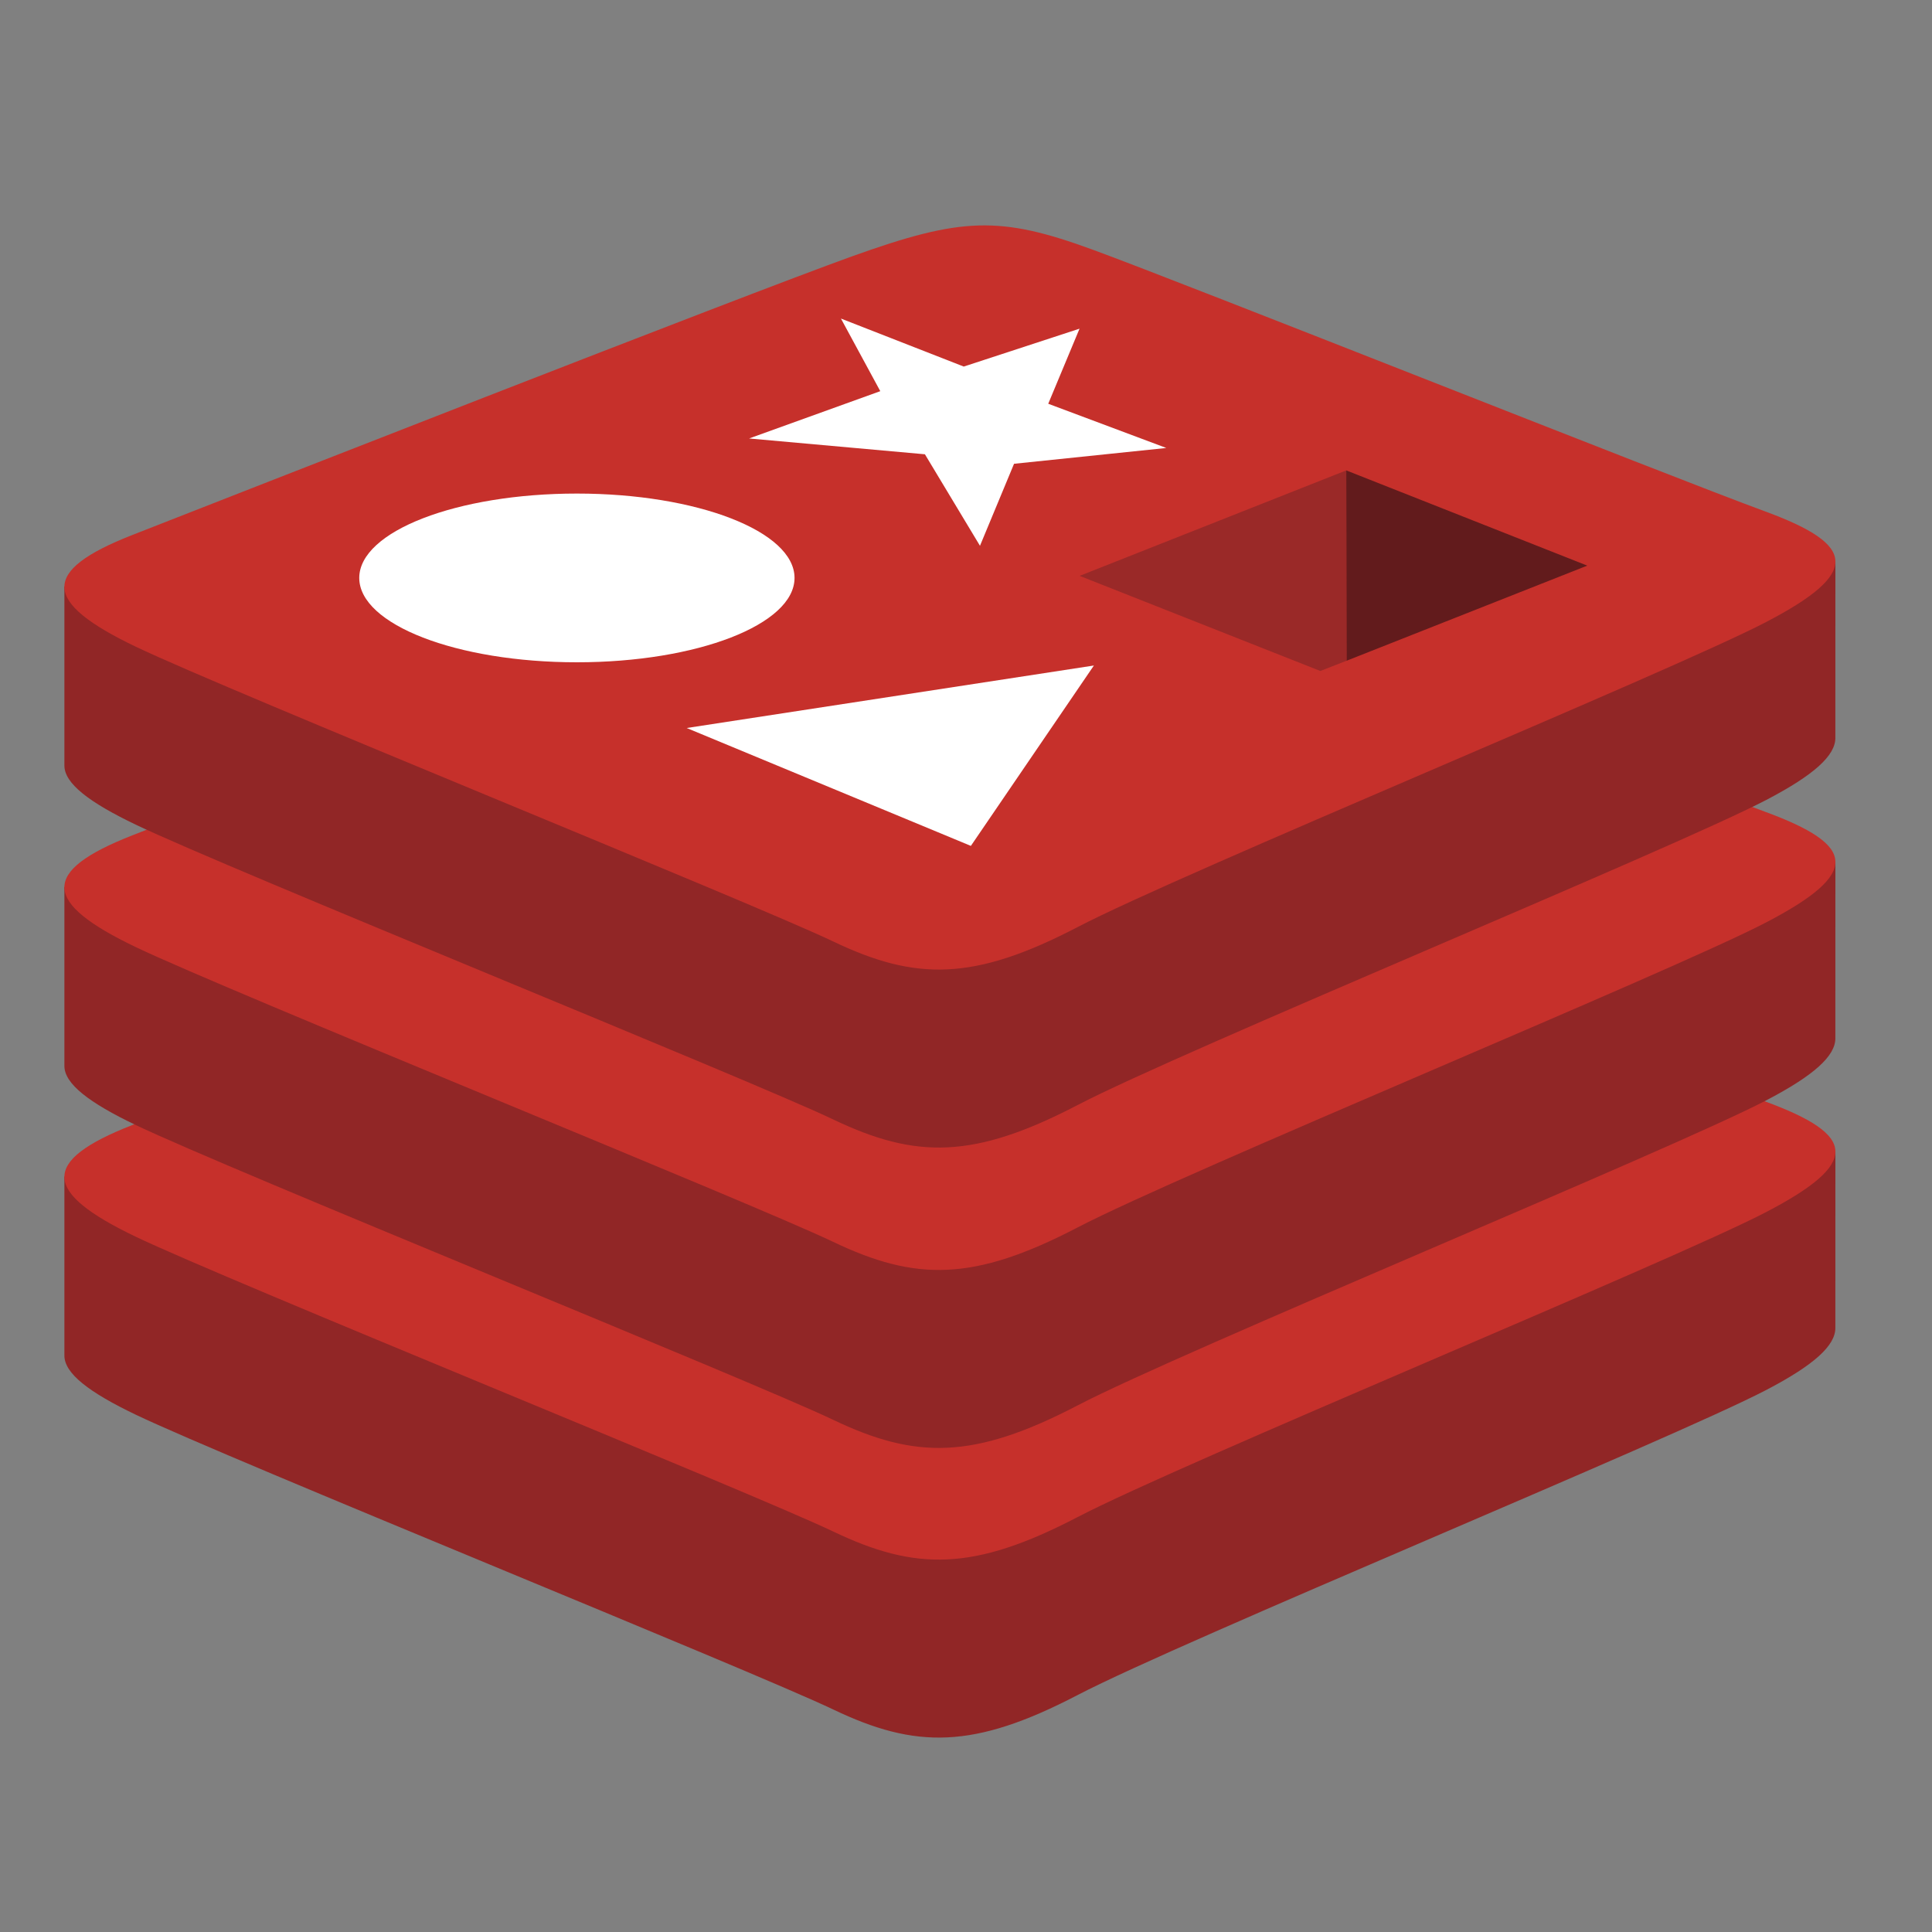 <svg xmlns="http://www.w3.org/2000/svg" width="60" height="60" viewBox="0 0 60 60" fill="none"><rect x="0" y="0" width="60" height="60" fill="#808080" stroke="none"/><path d="M54.845 43.171C51.91 44.701 36.705 50.953 33.468 52.64C30.231 54.328 28.433 54.312 25.875 53.089C23.318 51.867 7.138 45.331 4.223 43.938C2.766 43.241 2 42.654 2 42.099V36.539C2 36.539 23.065 31.953 26.466 30.733C29.867 29.513 31.047 29.469 33.941 30.529C36.835 31.59 54.14 34.712 57 35.759C57 35.759 56.999 40.724 56.999 41.24C56.999 41.789 56.339 42.392 54.845 43.171Z" fill="#912626"></path><path d="M54.844 37.645C51.909 39.174 36.705 45.426 33.468 47.113C30.231 48.801 28.433 48.785 25.875 47.562C23.318 46.341 7.138 39.803 4.223 38.411C1.309 37.018 1.248 36.059 4.111 34.938C6.974 33.816 23.065 27.503 26.466 26.283C29.867 25.064 31.047 25.019 33.941 26.079C36.835 27.14 51.949 33.155 54.809 34.203C57.669 35.251 57.779 36.115 54.844 37.645Z" fill="#C6302B"></path><path d="M54.845 34.176C51.91 35.706 36.705 41.958 33.468 43.645C30.231 45.333 28.433 45.316 25.875 44.094C23.318 42.872 7.138 36.336 4.223 34.942C2.766 34.246 2 33.659 2 33.104V27.544C2 27.544 23.065 22.958 26.466 21.738C29.867 20.518 31.047 20.474 33.941 21.534C36.835 22.594 54.14 25.716 57 26.764C57 26.764 56.999 31.729 56.999 32.245C56.999 32.794 56.339 33.397 54.845 34.176Z" fill="#912626"></path><path d="M54.844 28.649C51.909 30.179 36.705 36.431 33.468 38.118C30.231 39.806 28.433 39.789 25.875 38.567C23.318 37.345 7.138 30.808 4.223 29.416C1.309 28.023 1.248 27.064 4.111 25.942C6.974 24.822 23.065 18.508 26.466 17.288C29.867 16.068 31.047 16.024 33.941 17.084C36.835 18.144 51.949 24.16 54.809 25.207C57.669 26.256 57.779 27.119 54.844 28.649V28.649Z" fill="#C6302B"></path><path d="M54.845 24.847C51.91 26.377 36.705 32.629 33.468 34.317C30.231 36.004 28.433 35.988 25.875 34.765C23.318 33.543 7.138 27.007 4.223 25.614C2.766 24.917 2 24.33 2 23.775V18.215C2 18.215 23.065 13.63 26.466 12.41C29.867 11.19 31.047 11.146 33.941 12.206C36.835 13.266 54.14 16.388 57 17.435C57 17.435 56.999 22.401 56.999 22.916C56.999 23.465 56.339 24.068 54.845 24.847Z" fill="#912626"></path><path d="M54.844 19.32C51.909 20.85 36.705 27.102 33.468 28.79C30.231 30.477 28.433 30.46 25.875 29.238C23.318 28.016 7.138 21.48 4.223 20.087C1.309 18.694 1.248 17.735 4.111 16.614C6.974 15.493 23.065 9.18 26.466 7.959C29.867 6.739 31.047 6.696 33.941 7.756C36.835 8.816 51.949 14.832 54.809 15.879C57.669 16.927 57.779 17.791 54.844 19.32Z" fill="#C6302B"></path><path d="M36.221 13.912L31.492 14.403L30.434 16.95L28.724 14.108L23.264 13.617L27.338 12.148L26.116 9.893L29.93 11.384L33.526 10.207L32.554 12.539L36.221 13.912Z" fill="white"></path><path d="M30.151 26.27L21.326 22.609L33.972 20.668L30.151 26.27Z" fill="white"></path><path d="M17.916 15.328C21.649 15.328 24.675 16.501 24.675 17.948C24.675 19.395 21.649 20.568 17.916 20.568C14.183 20.568 11.157 19.395 11.157 17.948C11.157 16.501 14.183 15.328 17.916 15.328Z" fill="white"></path><path d="M41.809 14.609L49.294 17.566L41.816 20.521L41.809 14.609Z" fill="#621B1C"></path><path d="M33.529 17.884L41.809 14.609L41.816 20.521L41.004 20.838L33.529 17.884Z" fill="#9A2928"></path></svg>